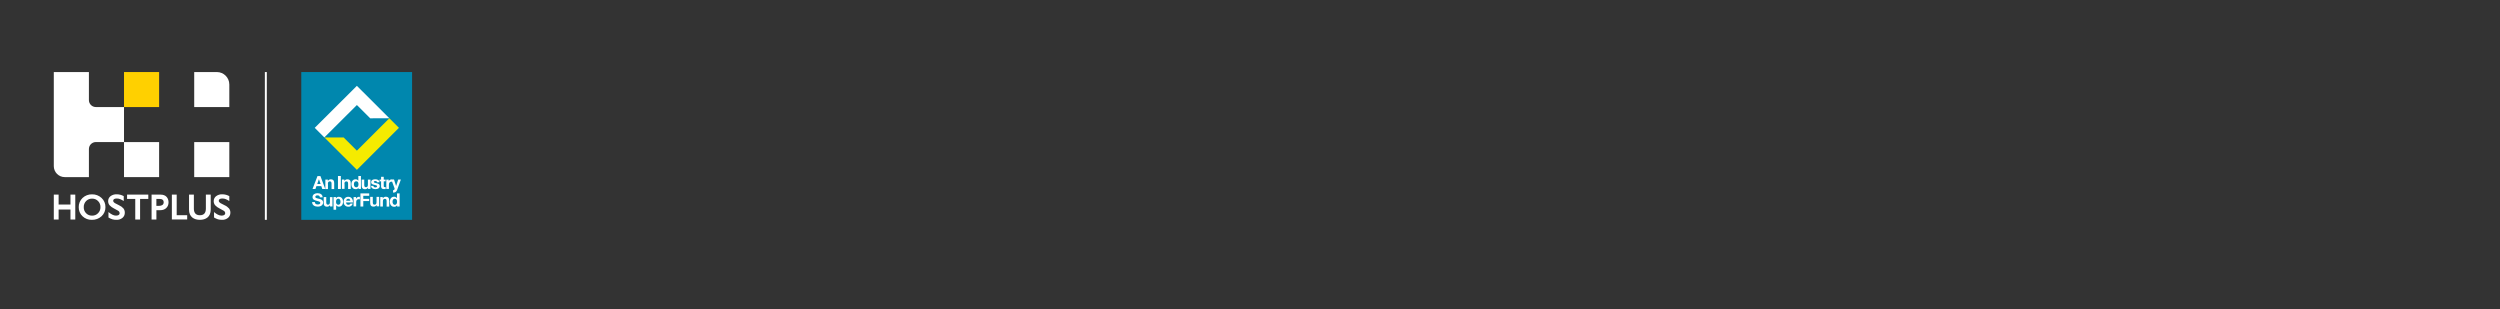 <svg width="728" height="90" viewBox="0 0 728 90" fill="none" xmlns="http://www.w3.org/2000/svg">
<rect x="0" y="0" width="728" height="90" fill="#333333" stroke="none"/>
<path d="M87.736 20.98H120V64.017H87.736V20.98Z" fill="#0087AE"/>
<path d="M103.924 30.582L107.802 34.451L113.384 34.433L103.924 24.994L91.653 37.226L94.443 40.028L103.924 30.582Z" fill="white"/>
<path d="M113.384 34.433L103.924 43.874L100.081 40.039H94.479L103.924 49.462L116.171 37.219L113.384 34.433Z" fill="#F5EB00"/>
<path d="M92.957 57.902C92.014 57.675 91.823 57.63 91.823 57.322C91.823 57.014 92.132 56.889 92.404 56.889C92.803 56.889 93.13 56.998 93.148 57.467H93.944C93.944 56.599 93.22 56.255 92.422 56.255C91.742 56.255 91.009 56.617 91.009 57.388C91.009 58.092 91.572 58.309 92.132 58.454C92.692 58.599 93.266 58.681 93.266 59.071C93.266 59.46 92.812 59.539 92.522 59.539C92.068 59.539 91.689 59.34 91.689 58.835H90.891C90.873 59.757 91.671 60.174 92.504 60.174C93.538 60.174 94.091 59.648 94.091 58.962C94.073 58.128 93.241 57.967 92.957 57.895V57.902ZM96.074 58.824C96.074 59.383 95.894 59.6 95.495 59.6C95.151 59.6 95.005 59.374 95.005 58.921V57.383H94.261V59.066C94.261 59.734 94.461 60.187 95.26 60.187C95.426 60.192 95.591 60.152 95.737 60.073C95.883 59.993 96.005 59.876 96.092 59.734H96.11V60.115H96.818V57.399H96.074V58.824ZM98.666 57.304C98.506 57.295 98.346 57.329 98.203 57.402C98.059 57.475 97.939 57.585 97.852 57.721H97.834V57.381H97.126V61.073H97.888V59.77C97.978 59.902 98.1 60.009 98.242 60.082C98.385 60.155 98.543 60.191 98.703 60.187C99.501 60.187 99.9 59.508 99.9 58.776C99.918 58.015 99.519 57.308 98.666 57.308V57.304ZM98.503 59.619C98.013 59.619 97.852 59.202 97.852 58.751C97.852 58.3 98.013 57.865 98.503 57.865C98.993 57.865 99.156 58.319 99.156 58.751C99.156 59.184 99.011 59.623 98.503 59.623V59.619ZM101.44 57.304C100.605 57.304 100.045 57.92 100.045 58.751C100.045 59.582 100.587 60.199 101.44 60.199C101.729 60.219 102.015 60.138 102.25 59.969C102.485 59.8 102.654 59.554 102.726 59.274H102.057C102.003 59.386 101.918 59.48 101.811 59.544C101.705 59.609 101.582 59.641 101.458 59.637C101.041 59.637 100.805 59.41 100.778 58.957H102.771C102.826 58.106 102.372 57.31 101.431 57.31L101.44 57.304ZM100.805 58.461C100.806 58.382 100.823 58.305 100.855 58.233C100.887 58.16 100.933 58.095 100.991 58.041C101.048 57.988 101.116 57.946 101.19 57.919C101.264 57.892 101.343 57.88 101.422 57.884C101.785 57.884 101.948 58.083 102.021 58.461H100.805ZM103.688 57.884L103.67 57.381H102.962V60.112H103.724V58.883C103.724 58.393 103.924 57.997 104.466 57.997C104.576 58.005 104.685 58.023 104.792 58.051V57.344C104.718 57.324 104.642 57.312 104.566 57.308C104.377 57.307 104.192 57.361 104.034 57.464C103.877 57.568 103.753 57.715 103.679 57.888L103.688 57.884ZM105.79 57.016H107.512V56.316H104.956V60.133H105.79V58.547H107.512V57.902H105.79V57.016ZM109.646 58.806C109.646 59.365 109.465 59.6 109.047 59.6C108.684 59.6 108.557 59.374 108.557 58.921V57.335H107.798V59.036C107.798 59.716 107.997 60.169 108.811 60.169C108.982 60.172 109.151 60.13 109.301 60.047C109.451 59.965 109.576 59.844 109.664 59.698H109.682V60.078H110.408V57.326H109.646V58.806ZM112.329 57.286C112.158 57.282 111.989 57.324 111.84 57.407C111.69 57.49 111.565 57.61 111.476 57.757H111.458V57.381H110.732V60.149H111.495V58.701C111.495 58.139 111.676 57.906 112.093 57.906C112.456 57.906 112.583 58.121 112.583 58.586V60.167H113.343V58.466C113.343 57.743 113.116 57.29 112.329 57.29V57.286ZM115.591 57.702C115.496 57.57 115.371 57.463 115.225 57.391C115.08 57.318 114.919 57.282 114.756 57.286C113.942 57.286 113.525 57.965 113.525 58.733C113.525 59.501 113.942 60.217 114.774 60.217C114.943 60.229 115.111 60.195 115.262 60.118C115.412 60.042 115.538 59.925 115.627 59.782H115.645V60.144H116.371V56.316H115.609V57.709L115.591 57.702ZM114.974 59.637C114.504 59.637 114.305 59.184 114.305 58.751C114.305 58.319 114.468 57.865 114.974 57.865C115.48 57.865 115.627 58.298 115.627 58.751C115.627 59.204 115.464 59.641 114.978 59.641L114.974 59.637ZM98.417 51.256H99.251V55.034H98.417V51.256ZM100.297 53.598C100.297 53.036 100.478 52.819 100.878 52.819C101.222 52.819 101.367 53.045 101.367 53.498V55.034H102.13V53.349C102.13 52.669 101.93 52.216 101.132 52.216C100.965 52.212 100.8 52.251 100.653 52.331C100.507 52.41 100.384 52.527 100.297 52.669H100.279V52.289H99.573V55.007H100.333V53.598H100.297ZM104.38 54.683L104.398 55.025H105.105V51.251H104.35V52.626C104.26 52.495 104.138 52.388 103.996 52.315C103.854 52.242 103.696 52.206 103.536 52.209C102.737 52.209 102.32 52.889 102.32 53.621C102.32 54.38 102.719 55.084 103.554 55.084C103.716 55.101 103.879 55.073 104.026 55.003C104.173 54.933 104.298 54.824 104.386 54.688L104.38 54.683ZM103.057 53.652C103.057 53.199 103.221 52.783 103.738 52.783C104.255 52.783 104.389 53.199 104.389 53.652C104.389 54.105 104.246 54.538 103.738 54.538C103.252 54.542 103.053 54.09 103.053 53.657L103.057 53.652ZM106.321 55.097C106.487 55.102 106.652 55.062 106.798 54.982C106.944 54.903 107.067 54.786 107.153 54.645H107.172V55.023H107.879V52.305H107.135V53.734C107.135 54.293 106.954 54.511 106.555 54.511C106.212 54.511 106.067 54.284 106.067 53.831V52.296H105.323V53.976C105.319 54.651 105.518 55.102 106.316 55.102L106.321 55.097ZM109.71 53.38C109.274 53.272 108.857 53.236 108.857 52.964C108.857 52.737 109.111 52.712 109.274 52.712C109.546 52.712 109.764 52.783 109.782 53.072H110.49C110.435 52.404 109.873 52.205 109.274 52.205C108.675 52.205 108.079 52.386 108.079 53.091C108.079 53.58 108.512 53.725 108.947 53.813C109.492 53.922 109.8 54.013 109.8 54.23C109.8 54.502 109.528 54.574 109.31 54.574C109.02 54.574 108.73 54.447 108.73 54.121H108.049C108.086 54.846 108.7 55.079 109.335 55.079C109.97 55.079 110.585 54.853 110.585 54.121C110.585 53.634 110.152 53.489 109.716 53.38H109.71ZM110.996 54.411C110.996 54.953 111.395 55.061 111.867 55.061C112.012 55.065 112.157 55.059 112.302 55.043V54.465C112.227 54.48 112.151 54.487 112.075 54.484C111.821 54.484 111.749 54.411 111.749 54.157V52.798H112.288V52.293H111.744V51.48H110.973V52.293H110.519V52.798H110.973V54.409L110.996 54.411ZM114.187 52.928L114.892 54.846C114.911 54.908 114.915 54.974 114.904 55.038C114.892 55.102 114.867 55.163 114.828 55.215C114.79 55.267 114.74 55.31 114.682 55.34C114.624 55.37 114.56 55.386 114.495 55.387H114.459V56.09H114.532C114.985 56.072 115.382 55.929 115.6 55.41L116.734 52.282H115.954L115.355 54.144H115.337L114.74 52.264L113.924 52.246C113.762 52.262 113.609 52.322 113.48 52.421C113.352 52.52 113.254 52.653 113.198 52.805H113.196V52.3H112.49V55.018H113.25V53.788C113.25 53.301 113.45 52.903 113.994 52.903C114.03 52.903 114.121 52.921 114.194 52.921L114.187 52.928ZM92.145 54.194H93.561L93.849 55.043H94.72L93.307 51.265H92.454L91.004 55.043H91.855L92.145 54.194ZM92.871 52.187L93.361 53.58H92.381L92.871 52.187ZM95.477 53.598C95.477 53.036 95.659 52.819 96.056 52.819C96.4 52.819 96.546 53.045 96.546 53.498V55.052H97.319V53.353C97.319 52.674 97.119 52.221 96.321 52.221C96.154 52.216 95.99 52.256 95.844 52.335C95.697 52.415 95.575 52.532 95.489 52.674H95.47V52.293H94.745V55.048H95.504V53.598H95.477Z" fill="white"/>
<path d="M66.777 41.376H56.554V51.573H66.777V41.376Z" fill="white"/>
<path d="M63.148 20.98H56.554V31.178H66.777V24.609C66.777 22.605 65.152 20.98 63.148 20.98Z" fill="white"/>
<path d="M46.334 20.98H36.112V31.178H46.334V20.98Z" fill="#FFD000"/>
<path d="M25.89 29.157V20.98H15.667V48.388C15.667 48.807 15.75 49.221 15.91 49.608C16.071 49.995 16.306 50.346 16.603 50.642C16.899 50.938 17.252 51.172 17.639 51.332C18.026 51.492 18.442 51.574 18.861 51.573H25.892V43.405C25.889 43.138 25.94 42.873 26.041 42.626C26.141 42.379 26.29 42.154 26.478 41.965C26.666 41.775 26.89 41.625 27.137 41.522C27.383 41.419 27.648 41.366 27.915 41.366H36.11V31.173H27.915C27.379 31.173 26.865 30.961 26.485 30.583C26.105 30.206 25.891 29.693 25.89 29.157V29.157Z" fill="white"/>
<path d="M46.334 41.376H36.112V51.573H46.334V41.376Z" fill="white"/>
<path d="M17.071 56.672V59.562H20.519V56.672H21.923V63.92H20.519V61.021H17.071V63.92H15.667V56.672H17.071ZM33.989 56.579C34.703 56.581 35.405 56.764 36.03 57.109V58.538C35.279 58.085 34.774 57.802 34.012 57.802C33.286 57.802 32.986 58.06 32.964 58.418C32.946 58.69 33.113 58.923 33.481 59.159C33.585 59.227 33.971 59.424 34.658 59.766C35.151 59.98 35.591 60.298 35.949 60.699C36.216 61.054 36.355 61.489 36.343 61.934C36.352 62.22 36.295 62.505 36.177 62.766C36.059 63.028 35.883 63.259 35.663 63.442C35.171 63.839 34.55 64.043 33.919 64.015C33.513 64.023 33.109 63.971 32.719 63.861C32.321 63.732 31.94 63.556 31.585 63.336V61.75C32.363 62.393 33.075 62.79 33.762 62.79C34.411 62.79 34.84 62.545 34.84 62.11C34.839 61.948 34.792 61.789 34.705 61.652C34.618 61.515 34.494 61.405 34.347 61.336C34.048 61.159 33.667 60.957 33.197 60.706C32.717 60.478 32.283 60.164 31.916 59.779C31.635 59.448 31.485 59.026 31.492 58.593C31.482 58.313 31.538 58.036 31.656 57.782C31.775 57.529 31.951 57.308 32.172 57.136C32.694 56.745 33.337 56.548 33.989 56.579ZM64.733 56.579C65.447 56.581 66.149 56.764 66.774 57.109V58.538C66.021 58.085 65.516 57.802 64.754 57.802C64.028 57.802 63.731 58.06 63.706 58.418C63.688 58.69 63.855 58.923 64.223 59.159C64.329 59.227 64.715 59.424 65.4 59.766C65.894 59.978 66.334 60.297 66.691 60.699C66.958 61.054 67.097 61.489 67.085 61.934C67.094 62.22 67.037 62.505 66.919 62.766C66.801 63.028 66.625 63.259 66.405 63.442C65.913 63.839 65.293 64.043 64.66 64.015C64.255 64.023 63.851 63.971 63.461 63.861C63.063 63.732 62.682 63.556 62.327 63.336V61.75C63.102 62.393 63.815 62.79 64.502 62.79C65.15 62.79 65.581 62.545 65.581 62.11C65.58 61.948 65.533 61.789 65.446 61.652C65.358 61.515 65.234 61.405 65.087 61.336C64.787 61.159 64.406 60.957 63.939 60.706C63.459 60.479 63.024 60.165 62.658 59.779C62.377 59.448 62.227 59.026 62.234 58.593C62.224 58.313 62.28 58.036 62.399 57.783C62.517 57.529 62.694 57.308 62.914 57.136C63.437 56.745 64.08 56.548 64.733 56.579V56.579ZM43.186 56.672V57.929H40.793V63.922H39.387V57.929H37.003V56.672H43.186ZM46.786 56.672C48.314 56.672 49.081 57.659 49.081 58.937C49.081 60.255 48.133 61.202 46.733 61.202H45.545V63.92H44.139V56.672H46.786ZM46.38 59.94C47.071 59.94 47.663 59.616 47.663 58.932C47.663 58.248 47.266 57.922 46.38 57.922H45.536V59.94H46.38ZM51.453 56.665V62.658H54.508V63.916H50.047V56.667L51.453 56.665ZM59.95 56.665V60.722C59.95 61.879 59.496 62.676 58.201 62.676C56.906 62.676 56.455 61.879 56.455 60.722V56.672H55.044V61.032C55.044 63.175 56.498 64.015 58.201 64.015C59.904 64.015 61.36 63.175 61.36 61.032V56.672L59.95 56.665ZM29.584 57.653C29.212 57.302 28.775 57.028 28.297 56.846C27.819 56.664 27.31 56.578 26.799 56.592C26.29 56.578 25.783 56.663 25.307 56.846C24.831 57.027 24.396 57.302 24.027 57.653C23.667 57.999 23.383 58.416 23.193 58.879C23.003 59.341 22.912 59.837 22.925 60.337C22.914 60.827 23.005 61.315 23.194 61.769C23.383 62.222 23.664 62.631 24.021 62.969C24.383 63.314 24.809 63.585 25.276 63.765C25.744 63.945 26.242 64.031 26.742 64.017C27.786 64.05 28.801 63.675 29.571 62.971C29.938 62.635 30.23 62.224 30.425 61.766C30.621 61.308 30.716 60.814 30.705 60.316C30.716 59.819 30.623 59.324 30.43 58.865C30.236 58.406 29.948 57.993 29.584 57.653V57.653ZM26.808 62.794C26.485 62.805 26.164 62.748 25.865 62.627C25.566 62.506 25.295 62.324 25.071 62.092C24.843 61.861 24.666 61.587 24.549 61.285C24.432 60.983 24.378 60.66 24.39 60.337C24.376 60.008 24.429 59.679 24.546 59.371C24.663 59.063 24.841 58.782 25.071 58.545C25.3 58.311 25.576 58.127 25.881 58.006C26.185 57.885 26.512 57.83 26.84 57.843C27.16 57.835 27.478 57.894 27.774 58.016C28.07 58.138 28.338 58.321 28.559 58.552C28.788 58.78 28.968 59.052 29.088 59.352C29.208 59.652 29.265 59.973 29.255 60.296C29.266 60.625 29.21 60.952 29.091 61.259C28.971 61.565 28.79 61.844 28.559 62.078C28.334 62.314 28.062 62.5 27.76 62.623C27.458 62.746 27.134 62.805 26.808 62.794V62.794Z" fill="white"/>
<path d="M77.695 20.98H77.128V64.017H77.695V20.98Z" fill="white"/>
</svg>
